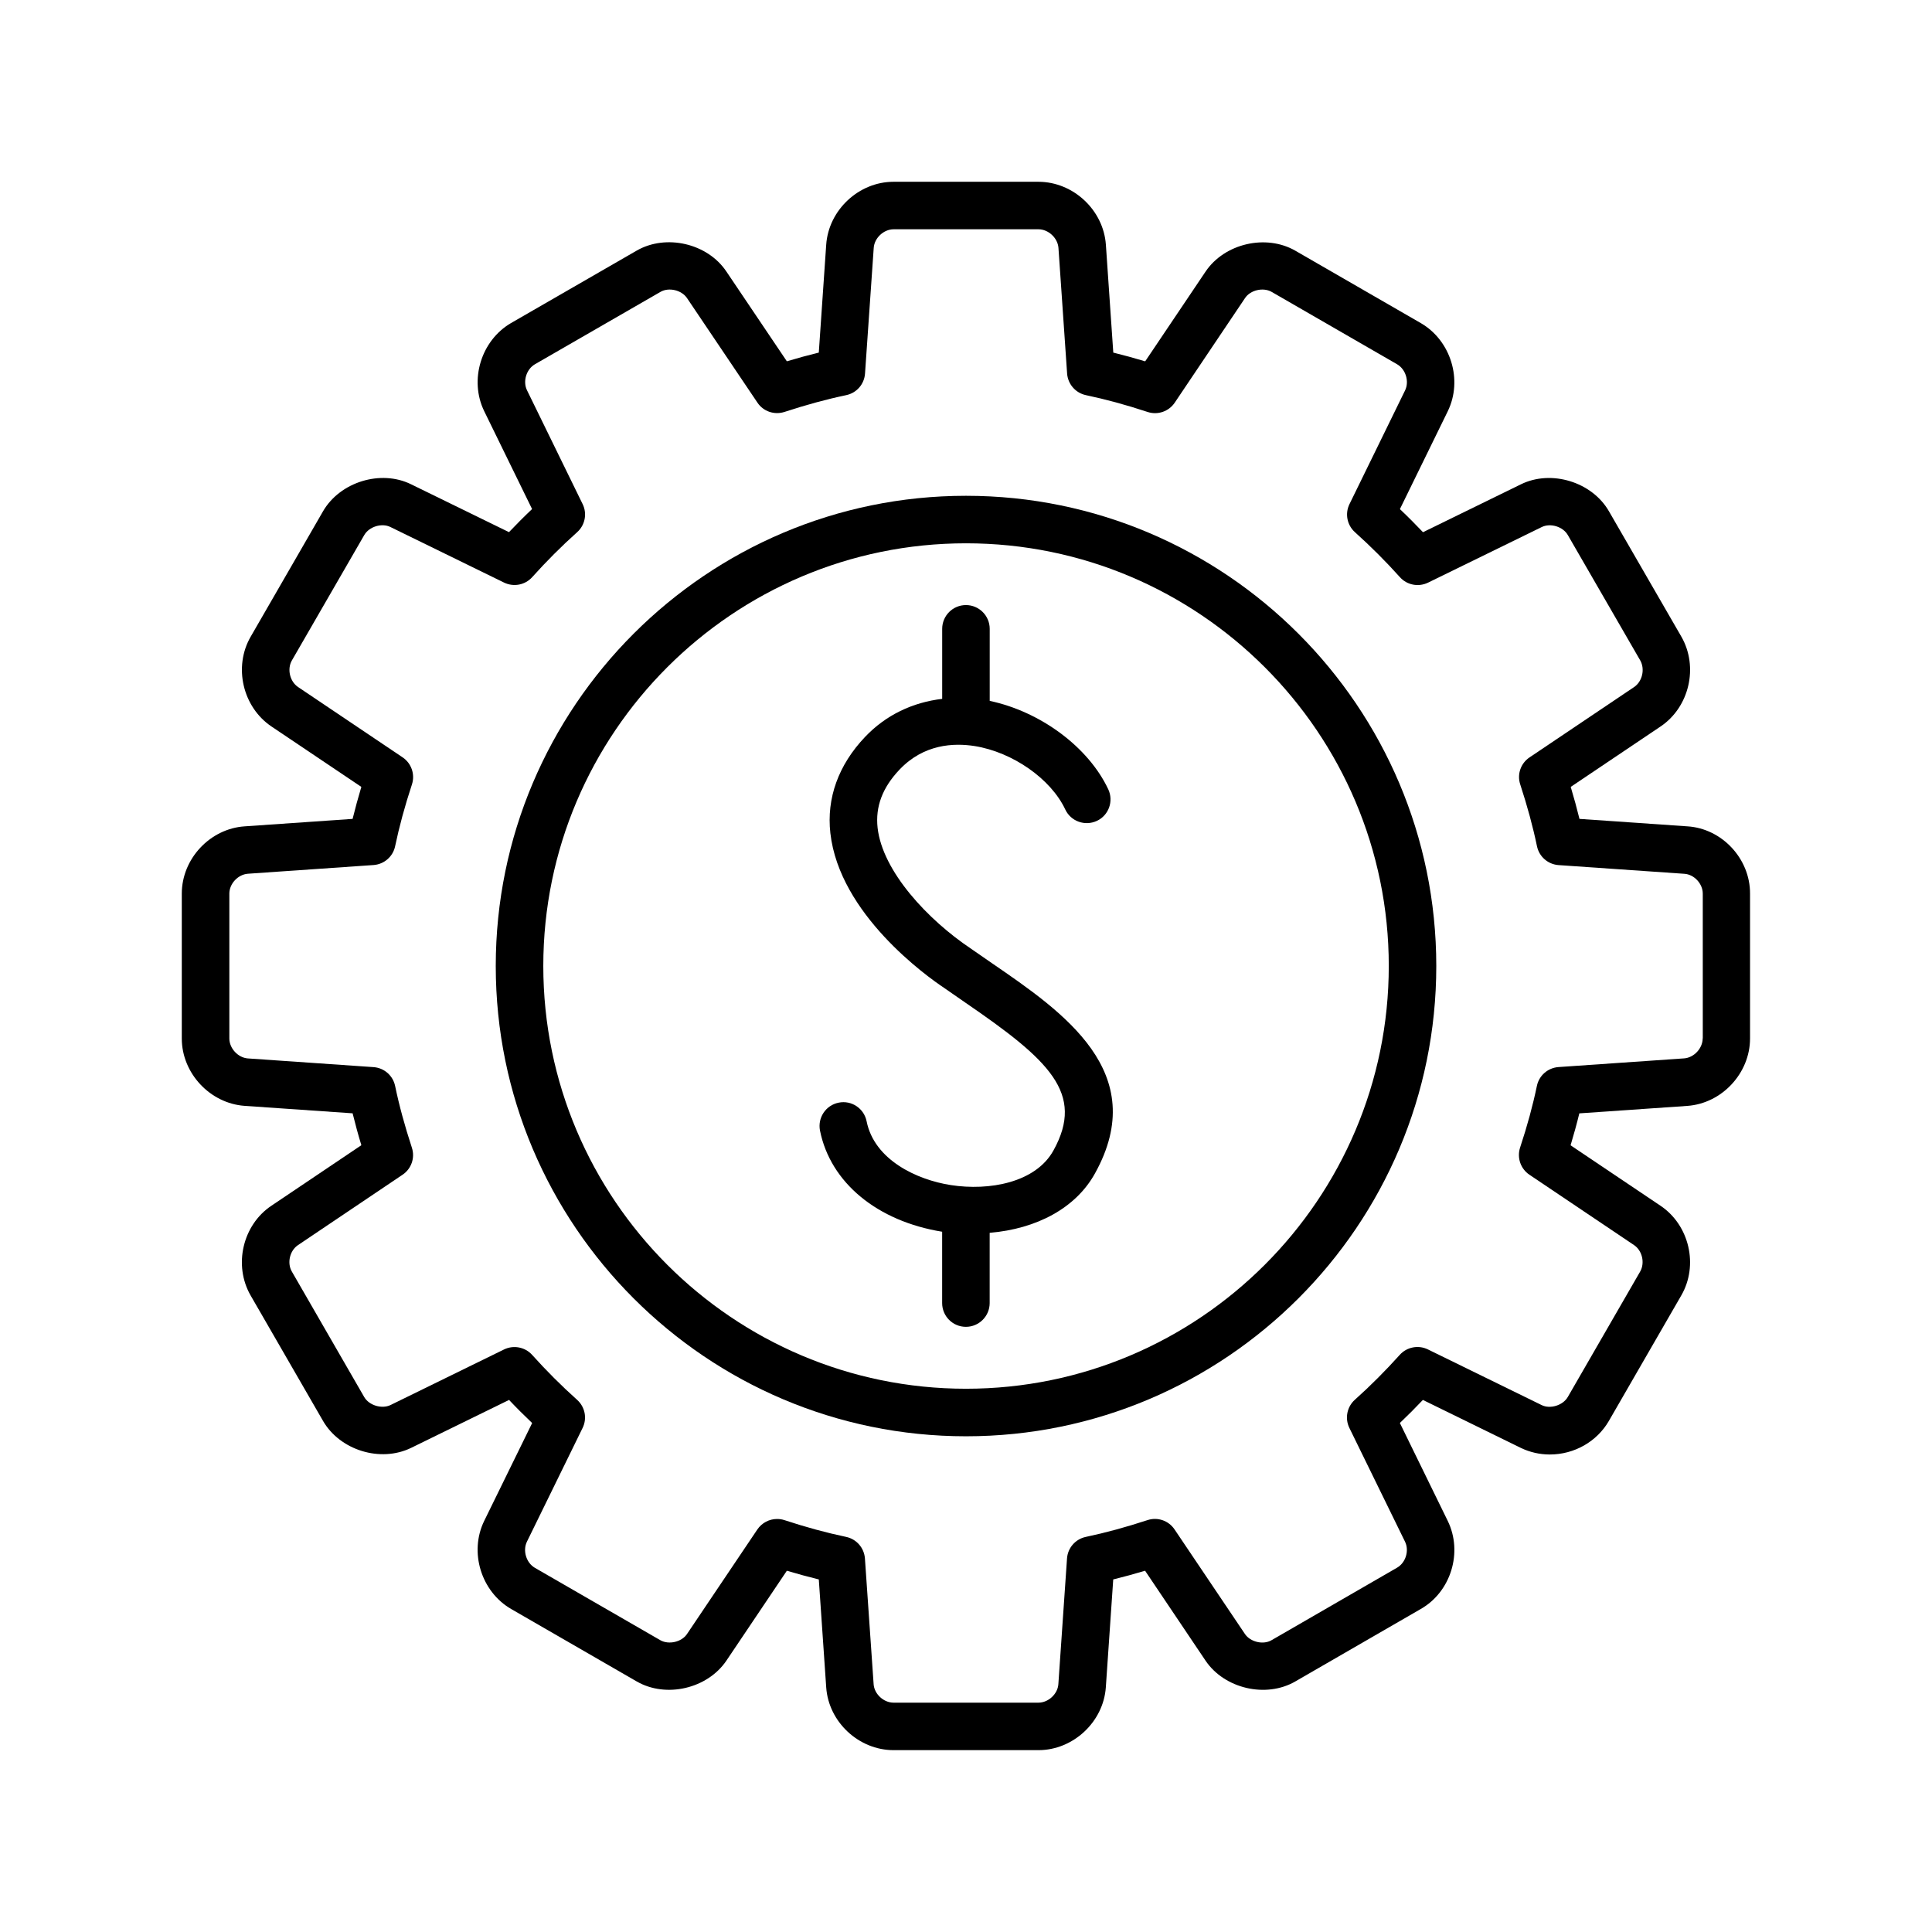 <?xml version="1.0" encoding="UTF-8"?>
<!-- Uploaded to: ICON Repo, www.iconrepo.com, Generator: ICON Repo Mixer Tools -->
<svg fill="#000000" width="800px" height="800px" version="1.1" viewBox="144 144 512 512" xmlns="http://www.w3.org/2000/svg">
 <g>
  <path d="m400 275.39c-68.707 0-124.62 55.898-124.62 124.61 0 68.719 55.898 124.63 124.62 124.63s124.63-55.898 124.63-124.63c0-68.707-55.91-124.61-124.63-124.61zm0 236.64c-61.754 0-112.02-50.254-112.02-112.04 0-61.754 50.254-112.01 112.02-112.01 61.766 0 112.04 50.242 112.04 112.01-0.004 61.77-50.27 112.04-112.04 112.04z"/>
  <path d="m591.18 362.99-28.605-1.977c-0.68-2.758-1.438-5.566-2.316-8.477l23.805-16.008c7.633-5.125 10.113-15.793 5.516-23.805l-19.184-33.215c-4.457-7.785-15.289-11.133-23.352-7.152l-25.934 12.684c-1.988-2.09-4.031-4.144-6.121-6.121l12.684-25.934c4.031-8.262 0.832-18.73-7.129-23.352l-33.25-19.184c-7.797-4.496-18.781-1.926-23.793 5.504l-16.016 23.805c-2.883-0.867-5.691-1.637-8.453-2.316l-1.965-28.617c-0.656-9.184-8.664-16.652-17.887-16.652h-38.379c-9.207 0-17.207 7.481-17.848 16.664l-1.965 28.605c-2.785 0.68-5.578 1.438-8.465 2.305l-16.035-23.805c-4.988-7.457-15.996-10.012-23.781-5.516l-33.277 19.184c-7.941 4.633-11.141 15.098-7.109 23.359l12.684 25.934c-2.09 1.977-4.133 4.031-6.121 6.121l-25.934-12.68c-8.062-3.969-18.844-0.617-23.34 7.141l-19.184 33.25c-4.598 7.961-2.141 18.629 5.516 23.793l23.816 16.008c-0.867 2.898-1.637 5.719-2.316 8.477l-28.59 1.977c-9.191 0.605-16.676 8.605-16.676 17.824v38.402c0 9.184 7.469 17.191 16.637 17.848l28.633 1.977c0.68 2.758 1.438 5.555 2.316 8.453l-23.832 16.035c-7.644 5.113-10.113 15.781-5.516 23.781l19.207 33.277c4.508 7.758 15.203 11.07 23.328 7.117l25.957-12.707c1.988 2.102 4.031 4.144 6.121 6.121l-12.707 25.934c-4.043 8.262-0.82 18.742 7.141 23.352l33.25 19.184c7.785 4.508 18.754 1.941 23.781-5.481l16.035-23.844c2.883 0.855 5.68 1.625 8.465 2.305l1.965 28.629c0.641 9.168 8.641 16.613 17.848 16.613h38.402c9.184 0 17.191-7.457 17.848-16.613l1.965-28.629c2.758-0.68 5.555-1.438 8.438-2.305l16.035 23.844c5.012 7.418 16.035 10 23.805 5.481l33.215-19.184c8.012-4.57 11.211-15.039 7.152-23.352l-12.684-25.945c2.09-1.988 4.133-4.031 6.098-6.109l25.984 12.723c2.356 1.133 4.988 1.738 7.644 1.738 6.5 0 12.496-3.414 15.668-8.906l19.184-33.25c4.621-7.984 2.141-18.629-5.504-23.766l-23.832-16.02c0.867-2.898 1.648-5.707 2.316-8.465l28.617-1.977c9.168-0.656 16.625-8.664 16.625-17.871v-38.379c0.039-9.27-7.457-17.27-16.602-17.836zm4.047 56.188c0 2.644-2.305 5.113-4.914 5.301l-33.301 2.305c-2.82 0.203-5.152 2.242-5.719 4.988-1.082 5.188-2.531 10.543-4.457 16.359-0.867 2.672 0.137 5.606 2.469 7.18l27.734 18.652c2.18 1.461 2.922 4.723 1.625 7.004l-19.184 33.25c-1.285 2.231-4.672 3.262-6.914 2.152l-30.164-14.762c-2.508-1.223-5.566-0.656-7.457 1.449-3.703 4.117-7.695 8.137-11.902 11.902-2.09 1.875-2.684 4.926-1.449 7.457l14.75 30.152c1.16 2.367 0.188 5.566-2.117 6.891l-33.25 19.207c-2.215 1.309-5.629 0.465-7.039-1.613l-18.668-27.734c-1.574-2.344-4.496-3.352-7.18-2.469-5.731 1.875-11.07 3.336-16.336 4.445-2.758 0.578-4.797 2.91-4.988 5.731l-2.293 33.301c-0.176 2.606-2.656 4.898-5.277 4.898h-38.402c-2.633 0-5.102-2.293-5.277-4.887l-2.305-33.312c-0.203-2.82-2.231-5.152-4.988-5.731-5.266-1.109-10.617-2.559-16.348-4.445-0.641-0.215-1.309-0.301-1.953-0.301-2.055 0-4.019 1.008-5.227 2.785l-18.652 27.723c-1.41 2.09-4.797 2.883-7.039 1.625l-33.25-19.184c-2.293-1.324-3.273-4.547-2.129-6.914l14.762-30.152c1.246-2.531 0.656-5.578-1.461-7.469-4.106-3.68-8.125-7.684-11.902-11.891-1.875-2.102-4.949-2.672-7.457-1.449l-30.133 14.754c-2.305 1.07-5.629 0.051-6.902-2.117l-19.184-33.266c-1.336-2.277-0.566-5.551 1.598-7.012l27.734-18.668c2.344-1.574 3.352-4.508 2.457-7.191-1.891-5.793-3.352-11.133-4.434-16.336-0.578-2.758-2.922-4.797-5.731-4.988l-33.289-2.305c-2.606-0.188-4.91-2.656-4.91-5.289v-38.402c0-2.621 2.305-5.074 4.938-5.254l33.277-2.305c2.82-0.203 5.152-2.242 5.719-4.988 1.098-5.215 2.543-10.566 4.457-16.375 0.867-2.672-0.137-5.606-2.481-7.18l-27.695-18.629c-2.191-1.473-2.949-4.762-1.648-7.039l19.195-33.25c1.285-2.215 4.609-3.25 6.902-2.129l30.141 14.738c2.531 1.223 5.578 0.656 7.457-1.449 3.754-4.18 7.746-8.176 11.902-11.902 2.102-1.863 2.707-4.926 1.461-7.457l-14.738-30.152c-1.164-2.356-0.18-5.582 2.098-6.902l33.277-19.184c2.215-1.273 5.578-0.48 7.016 1.637l18.668 27.711c1.562 2.344 4.484 3.336 7.18 2.469 5.731-1.875 11.07-3.336 16.348-4.445 2.769-0.578 4.797-2.91 4.988-5.731l2.305-33.289c0.176-2.633 2.644-4.938 5.277-4.938h38.379c2.644 0 5.113 2.316 5.301 4.938l2.293 33.289c0.203 2.82 2.242 5.152 4.988 5.731 5.203 1.098 10.555 2.543 16.348 4.457 2.695 0.883 5.617-0.137 7.191-2.469l18.641-27.734c1.41-2.102 4.773-2.898 7.027-1.625l33.25 19.184c2.293 1.324 3.273 4.547 2.129 6.914l-14.738 30.141c-1.246 2.531-0.656 5.566 1.449 7.457 4.168 3.742 8.176 7.746 11.914 11.914 1.875 2.102 4.926 2.672 7.457 1.449l30.141-14.738c2.316-1.121 5.606-0.102 6.891 2.117l19.195 33.227c1.309 2.305 0.566 5.594-1.625 7.066l-27.711 18.641c-2.344 1.574-3.352 4.508-2.457 7.18 1.891 5.805 3.352 11.16 4.434 16.375 0.578 2.758 2.922 4.797 5.731 4.988l33.328 2.305c2.594 0.164 4.875 2.621 4.875 5.254l0.004 38.359z"/>
  <path d="m406.94 399.3-5.644-3.906c-11.375-7.609-23.426-20.453-24.723-32.016-0.617-5.606 1.285-10.656 5.805-15.418 6.438-6.789 14.371-7.117 19.926-6.246 10.09 1.625 20.191 8.691 24.008 16.816 1.473 3.137 5.215 4.473 8.375 3.012 3.148-1.473 4.484-5.227 3.012-8.375-5.289-11.246-18.035-20.605-31.414-23.426v-19.094c0-3.477-2.832-6.297-6.297-6.297-3.488 0-6.297 2.82-6.297 6.297v18.555c-7.82 0.934-14.914 4.258-20.453 10.102-7.039 7.406-10.227 16.223-9.184 25.469 2.394 21.477 25.605 38.012 30.141 41.023l5.629 3.906c22.219 15.215 31.754 24.043 23.352 39.184-4.711 8.539-17.043 10.758-27.219 9.168-9.004-1.398-20.242-6.664-22.293-16.891-0.68-3.414-3.981-5.644-7.406-4.949-3.414 0.68-5.617 3.992-4.949 7.406 2.758 13.777 15.141 24.008 32.371 26.801v18.906c0 3.477 2.809 6.297 6.297 6.297 3.465 0 6.297-2.82 6.297-6.297v-18.617c12.367-1.031 22.797-6.512 27.898-15.73 14.902-26.809-8.461-42.805-27.23-55.68z"/>
 </g>
</svg>